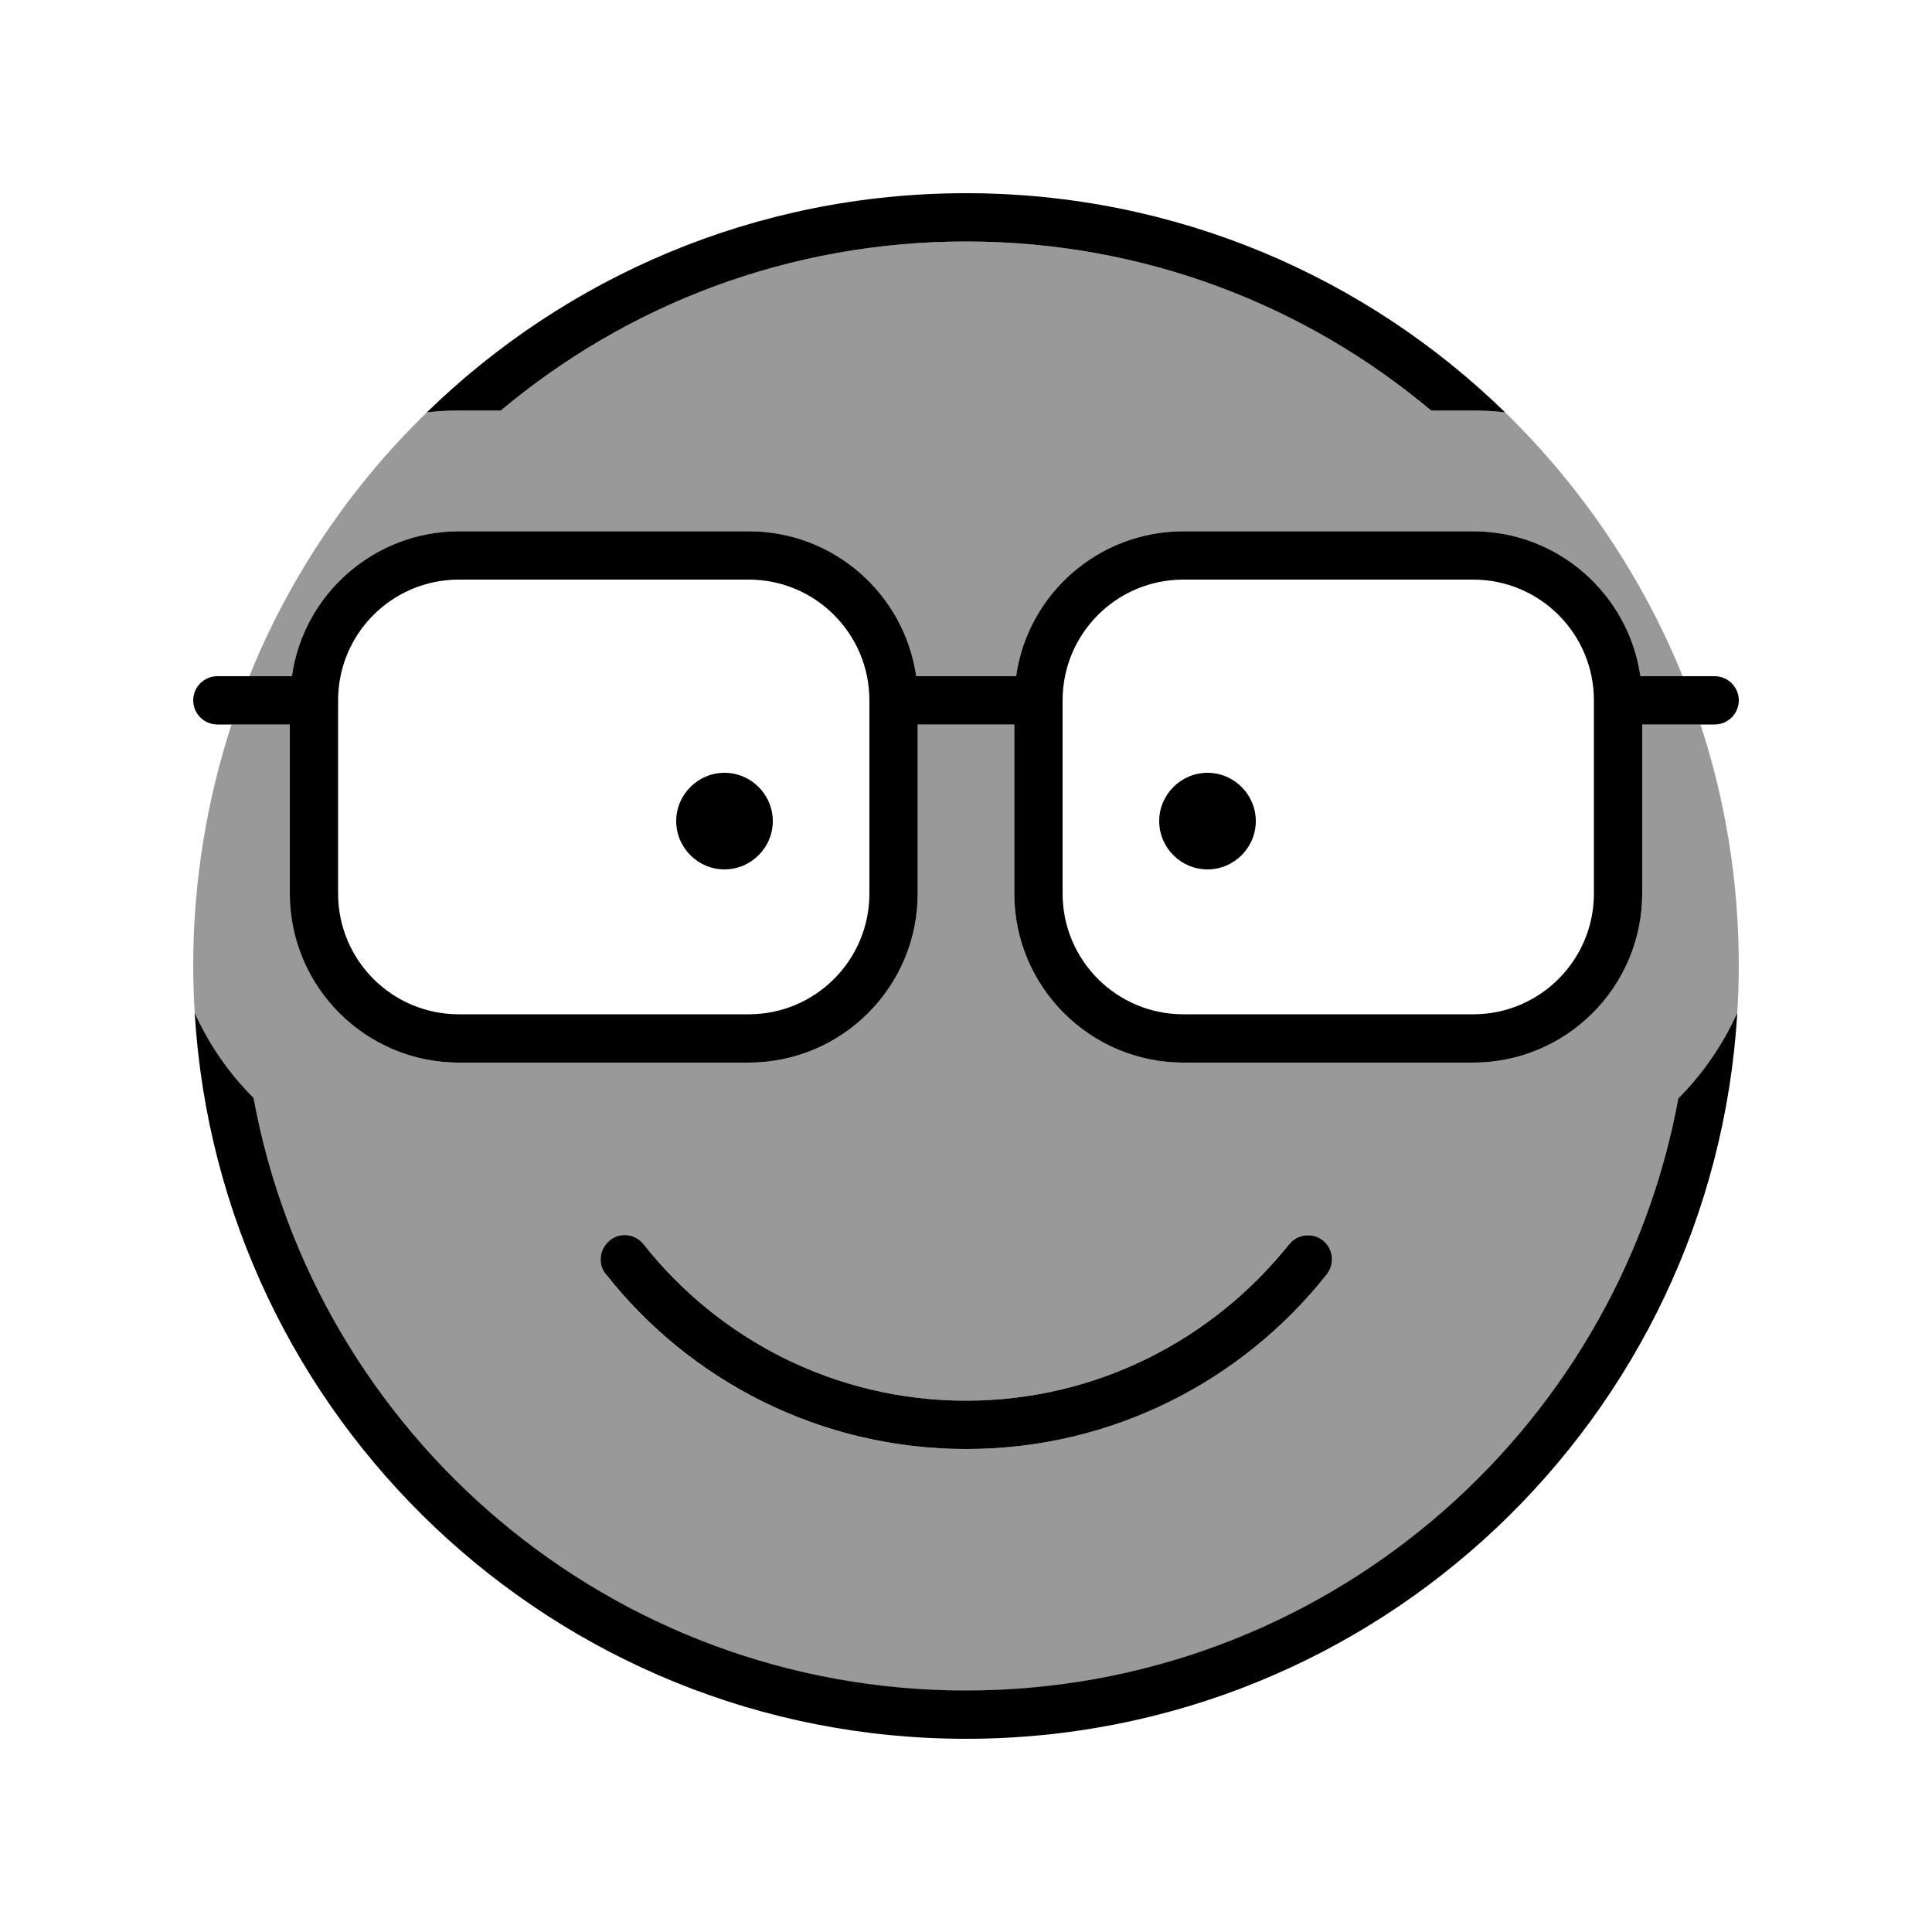 <svg xmlns="http://www.w3.org/2000/svg" viewBox="0 0 640 640"><!--! Font Awesome Pro 7.1.0 by @fontawesome - https://fontawesome.com License - https://fontawesome.com/license (Commercial License) Copyright 2025 Fonticons, Inc. --><path opacity=".4" fill="currentColor" d="M64 320C64 292.1 68.5 265.2 76.7 240L96 240L96 296C96 326.9 121.1 352 152 352L248 352C278.9 352 304 326.9 304 296L304 240L336 240L336 296C336 326.9 361.1 352 392 352L488 352C518.9 352 544 326.9 544 296L544 240L563.3 240C571.6 265.2 576 292.1 576 320C576 325.2 575.8 330.3 575.5 335.5C570.7 346.1 564.1 355.7 556 363.8C535.4 475.5 437.6 560.1 320 560.1C202.4 560.1 104.5 475.4 84 363.7C75.9 355.6 69.2 346 64.5 335.5C64.2 330.3 64 325.2 64 320zM82.6 224C96 190.8 116.2 161.1 141.4 136.6C144.9 136.2 148.4 136 152 136L165.9 136C207.6 101 261.3 80 320 80C378.7 80 432.4 101 474.1 136L488 136C491.6 136 495.1 136.2 498.6 136.6C523.8 161.2 544 190.9 557.4 224L543.4 224C539.5 196.9 516.2 176 488 176L392 176C363.8 176 340.4 196.9 336.6 224L303.5 224C299.6 196.9 276.3 176 248.1 176L152.1 176C123.9 176 100.5 196.9 96.7 224L82.7 224zM200.6 422.1C228.4 457.4 271.6 480 320 480C368.4 480 411.6 457.3 439.4 422.1C442.1 418.6 441.5 413.6 438.1 410.9C434.7 408.2 429.6 408.8 426.9 412.2C401.9 443.7 363.3 464 320 464C276.7 464 238.1 443.7 213.2 412.2C210.5 408.7 205.4 408.1 202 410.9C198.6 413.7 197.9 418.7 200.7 422.1z"/><path fill="currentColor" d="M556 363.7C535.5 475.4 437.6 560 320 560C202.4 560 104.5 475.4 84 363.7C75.9 355.6 69.2 346 64.5 335.5C72.5 469.6 183.8 576 320 576C456.2 576 567.5 469.6 575.5 335.5C570.7 346.1 564.1 355.7 556 363.8zM320 80C378.7 80 432.4 101 474.1 136L488 136C491.6 136 495.1 136.2 498.6 136.6C452.5 91.7 389.5 64 320 64C250.5 64 187.5 91.7 141.4 136.6C144.9 136.2 148.4 136 152 136L165.9 136C207.6 101 261.3 80 320 80zM213.2 412.2C210.5 408.7 205.4 408.1 202 410.9C198.6 413.7 197.9 418.7 200.7 422.1C228.5 457.4 271.7 480 320.1 480C368.5 480 411.7 457.3 439.5 422.1C442.2 418.6 441.6 413.6 438.2 410.9C434.8 408.2 429.7 408.8 427 412.2C401.9 443.7 363.3 464 320 464C276.7 464 238.1 443.7 213.2 412.2zM336 296C336 326.9 361.1 352 392 352L488 352C518.9 352 544 326.9 544 296L544 240L568 240C572.4 240 576 236.4 576 232C576 227.6 572.4 224 568 224L543.4 224C539.5 196.9 516.2 176 488 176L392 176C363.8 176 340.4 196.9 336.6 224L303.5 224C299.6 196.9 276.3 176 248.1 176L152.1 176C123.9 176 100.5 196.9 96.7 224L72 224C67.6 224 64 227.6 64 232C64 236.4 67.6 240 72 240L96 240L96 296C96 326.9 121.1 352 152 352L248 352C278.9 352 304 326.9 304 296L304 240L336 240L336 296zM352 240L352 232C352 209.9 369.9 192 392 192L488 192C510.1 192 528 209.9 528 232L528 296C528 318.1 510.1 336 488 336L392 336C369.9 336 352 318.1 352 296L352 240zM288 232L288 296C288 318.1 270.1 336 248 336L152 336C129.9 336 112 318.1 112 296L112 232C112 209.9 129.9 192 152 192L248 192C270.1 192 288 209.9 288 232zM256 272C256 263.2 248.8 256 240 256C231.2 256 224 263.2 224 272C224 280.8 231.2 288 240 288C248.8 288 256 280.8 256 272zM400 288C408.8 288 416 280.8 416 272C416 263.2 408.8 256 400 256C391.2 256 384 263.2 384 272C384 280.8 391.2 288 400 288z"/></svg>